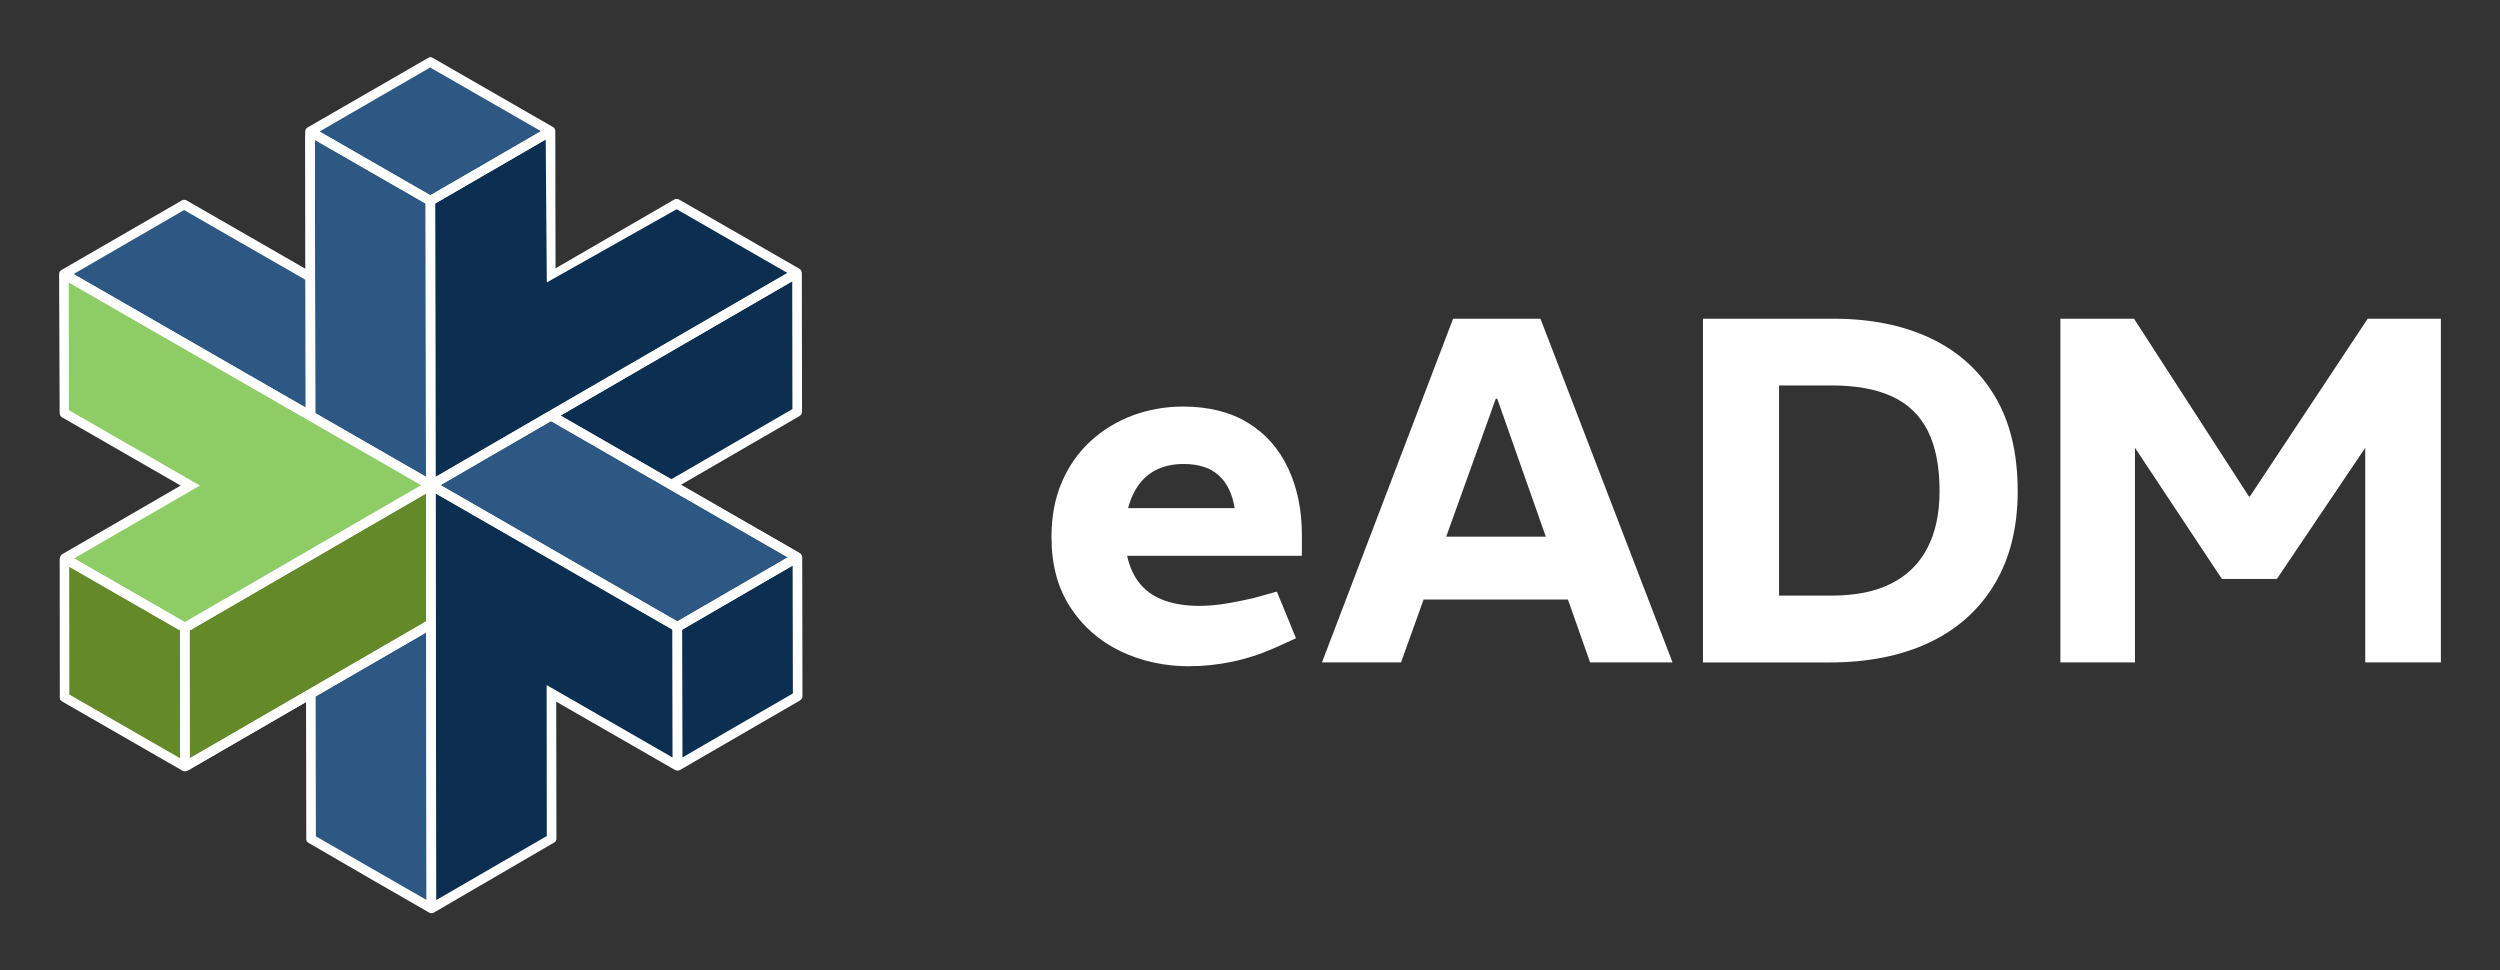 <?xml version="1.0" encoding="UTF-8"?><svg id="eADM_Negative" xmlns="http://www.w3.org/2000/svg" width="438" height="170" viewBox="0 0 438 170"><rect x="0" y="0" width="438" height="170" fill="#333333" stroke="none"/><defs><style>.cls-1{fill:#2d5884;}.cls-1,.cls-2,.cls-3,.cls-4,.cls-5{stroke-width:0px;}.cls-2{fill:#638928;}.cls-3{fill:#8ecc66;}.cls-4{fill:#0b2e51;}.cls-5{fill:#fff;}</style></defs><g id="Logo"><g id="Logotext"><path class="cls-5" d="m208.39,116.73c-4.36,0-8.37-.87-12.04-2.62-3.67-1.75-6.61-4.31-8.82-7.7-2.21-3.38-3.31-7.48-3.31-12.3,0-3.61.6-6.82,1.81-9.63,1.2-2.81,2.88-5.2,5.03-7.18,2.15-1.98,4.62-3.48,7.4-4.52,2.78-1.03,5.72-1.55,8.82-1.55,4.47,0,8.26.95,11.35,2.84,3.1,1.89,5.45,4.55,7.05,7.96,1.61,3.41,2.41,7.33,2.41,11.74v3.61h-30.62c.46,2.06,1.25,3.74,2.37,5.03s2.55,2.24,4.3,2.84c1.75.6,3.74.9,5.98.9,1.43,0,2.97-.13,4.6-.39s3.28-.59,4.95-.99l4.04-1.12,3.35,8.17-3.78,1.72c-2.47,1.09-4.96,1.89-7.48,2.41-2.52.52-4.99.77-7.4.77Zm-10.75-27.7h18.67c-.4-2.52-1.33-4.44-2.8-5.76-1.46-1.32-3.51-1.98-6.15-1.98-1.66,0-3.14.29-4.43.86-1.29.57-2.38,1.43-3.27,2.58-.89,1.15-1.56,2.58-2.02,4.3Z"/><path class="cls-5" d="m231.61,116.05l22.97-60.21h15.31l23.14,60.21h-14.45l-16.26-46.19h-.26l-16.6,46.19h-13.85Zm15.91-11.01v-11.01h29.25v11.01h-29.25Z"/><path class="cls-5" d="m298.36,116.05v-60.21h22.88c6.48,0,12.13,1.13,16.95,3.4,4.82,2.27,8.57,5.63,11.27,10.11,2.69,4.47,4.04,10.04,4.04,16.69,0,6.31-1.33,11.71-4,16.21-2.67,4.5-6.47,7.93-11.4,10.28-4.93,2.35-10.78,3.53-17.55,3.53h-22.19Zm13.33-11.7h9.2c4.18,0,7.67-.7,10.45-2.11,2.78-1.4,4.89-3.47,6.32-6.19,1.43-2.72,2.15-6.06,2.15-10.02,0-4.3-.69-7.81-2.06-10.54-1.38-2.72-3.46-4.73-6.24-6.02-2.78-1.29-6.32-1.94-10.62-1.94h-9.2v36.82Z"/><path class="cls-5" d="m360.98,116.05v-60.21h12.9l20.13,31.14h.17l20.64-31.14h12.82v60.21h-13.25v-37.59l-15.48,22.97h-9.63l-15.23-22.97v37.59h-13.07Z"/></g><g id="Logomark"><path id="Background" class="cls-5" d="m140.56,97.64c-.03-.29-.15-.57-.42-.73,0,0,0,0,0,0,0,0,0,0,0,0l-20.83-11.98,20.79-12.05c.25-.17.4-.43.42-.73,0,0-.04-24.33-.04-24.33-.03-.29-.15-.57-.42-.73,0,0,0,0,0,0l-21.09-12.13c-.26-.14-.6-.13-.84,0l-20.8,12.05-.04-24.03c-.01-.35-.15-.57-.42-.73,0,0,0,0,0,0l-21.09-12.13c-.29-.16-.49-.14-.76.02-2.42,1.41-20.61,11.87-21.13,12.19-.26.15-.4.43-.42.73,0,0,.04,24.03.04,24.03l-20.83-11.98c-.24-.14-.56-.14-.78-.02-.1.06-20.72,11.98-21.12,12.21-.28.16-.41.37-.42.73s.09,23.77.09,24.1c0,.48.08.76.37.96,0,0,20.83,11.98,20.83,11.98l-20.79,12.05c-.33.22-.41.66-.4,1.06,0,.3.01,23.53.02,24,0,.39.12.51.42.73l21.09,12.13c.24.11.58.13.84,0l20.79-12.05.04,24.03c.03.33.11.47.37.64.4.27,20.73,12,21.15,12.22.26.14.52.17.84,0s20.62-12,21.16-12.32c.17-.1.3-.33.31-.65,0,0-.04-23.98-.04-23.98l20.83,11.98c.27.13.57.13.84,0,0,0,21.05-12.2,21.05-12.2.28-.21.42-.43.42-.73l-.04-24.33Z"/><polygon class="cls-4" points="76.24 35.66 95.61 24.44 95.8 49.48 118.55 36.66 137.95 47.82 76.31 83.54 76.24 35.66"/><polygon class="cls-4" points="138.83 71.67 117.62 83.96 98.21 72.8 138.8 49.28 138.83 71.67"/><polygon class="cls-1" points="118.66 108.87 77.16 84.99 96.53 73.77 138.03 97.65 118.66 108.87"/><polygon class="cls-4" points="119.54 132.71 119.51 110.33 138.87 99.1 138.91 121.49 119.54 132.71"/><polygon class="cls-4" points="95.77 120.02 95.8 146.47 76.43 157.69 76.32 86.46 117.82 110.33 117.85 132.72 95.77 120.02"/><polygon class="cls-1" points="55.34 146.53 55.3 122.01 74.67 110.79 74.75 157.69 55.34 146.53"/><polygon class="cls-2" points="33.24 132.85 33.21 110.46 74.63 86.46 74.67 108.84 33.24 132.85"/><polygon class="cls-2" points="12.15 121.69 12.12 99.3 31.53 110.46 31.56 132.85 12.15 121.69"/><polygon class="cls-3" points="32.37 109 12.96 97.84 35.03 85.07 12.08 71.87 12.04 49.48 73.79 85 32.37 109"/><polygon class="cls-1" points="32.25 36.8 53.51 49.02 53.54 71.41 12.88 48.02 32.25 36.8"/><polygon class="cls-1" points="55.15 24.5 74.56 35.66 74.63 83.54 55.23 72.38 55.15 24.5"/><polygon class="cls-1" points="75.4 34.2 55.99 23.04 75.36 11.82 94.77 22.98 75.4 34.2"/><rect class="cls-5" x="64.36" y="17.35" width="1.65" height="23.93" transform="translate(7.27 71.2) rotate(-60.09)"/><rect class="cls-5" x="64.13" y="17.18" width="1.65" height="123.5" transform="translate(-35.85 95.87) rotate(-60.09)"/><rect class="cls-5" x="21.35" y="92.11" width="1.65" height="23.93" transform="translate(-79.09 71.4) rotate(-60.09)"/><polygon class="cls-5" points="117.88 134.05 117.83 109.37 138.88 97.14 139.71 98.57 119.49 110.32 119.53 134.05 117.88 134.05"/><polygon class="cls-5" points="33.21 133.39 31.56 133.39 31.56 109.53 31.97 109.29 138.88 47.31 139.71 48.74 33.21 110.48 33.21 133.39"/><rect class="cls-5" x="29.24" y="120.97" width="49.53" height="1.65" transform="translate(-53.74 43.44) rotate(-30.06)"/><polygon class="cls-5" points="74.73 158.84 74.58 34.7 95.85 22.39 96.67 23.82 76.23 35.65 76.39 158.83 74.73 158.84"/><rect class="cls-5" x="53.55" y="23.71" width="1.65" height="48.98" transform="translate(-.08 .09) rotate(-.1)"/><rect class="cls-5" x="117.24" y="60.46" width="1.65" height="49.5" transform="translate(-14.67 145.06) rotate(-60.09)"/></g></g></svg>
